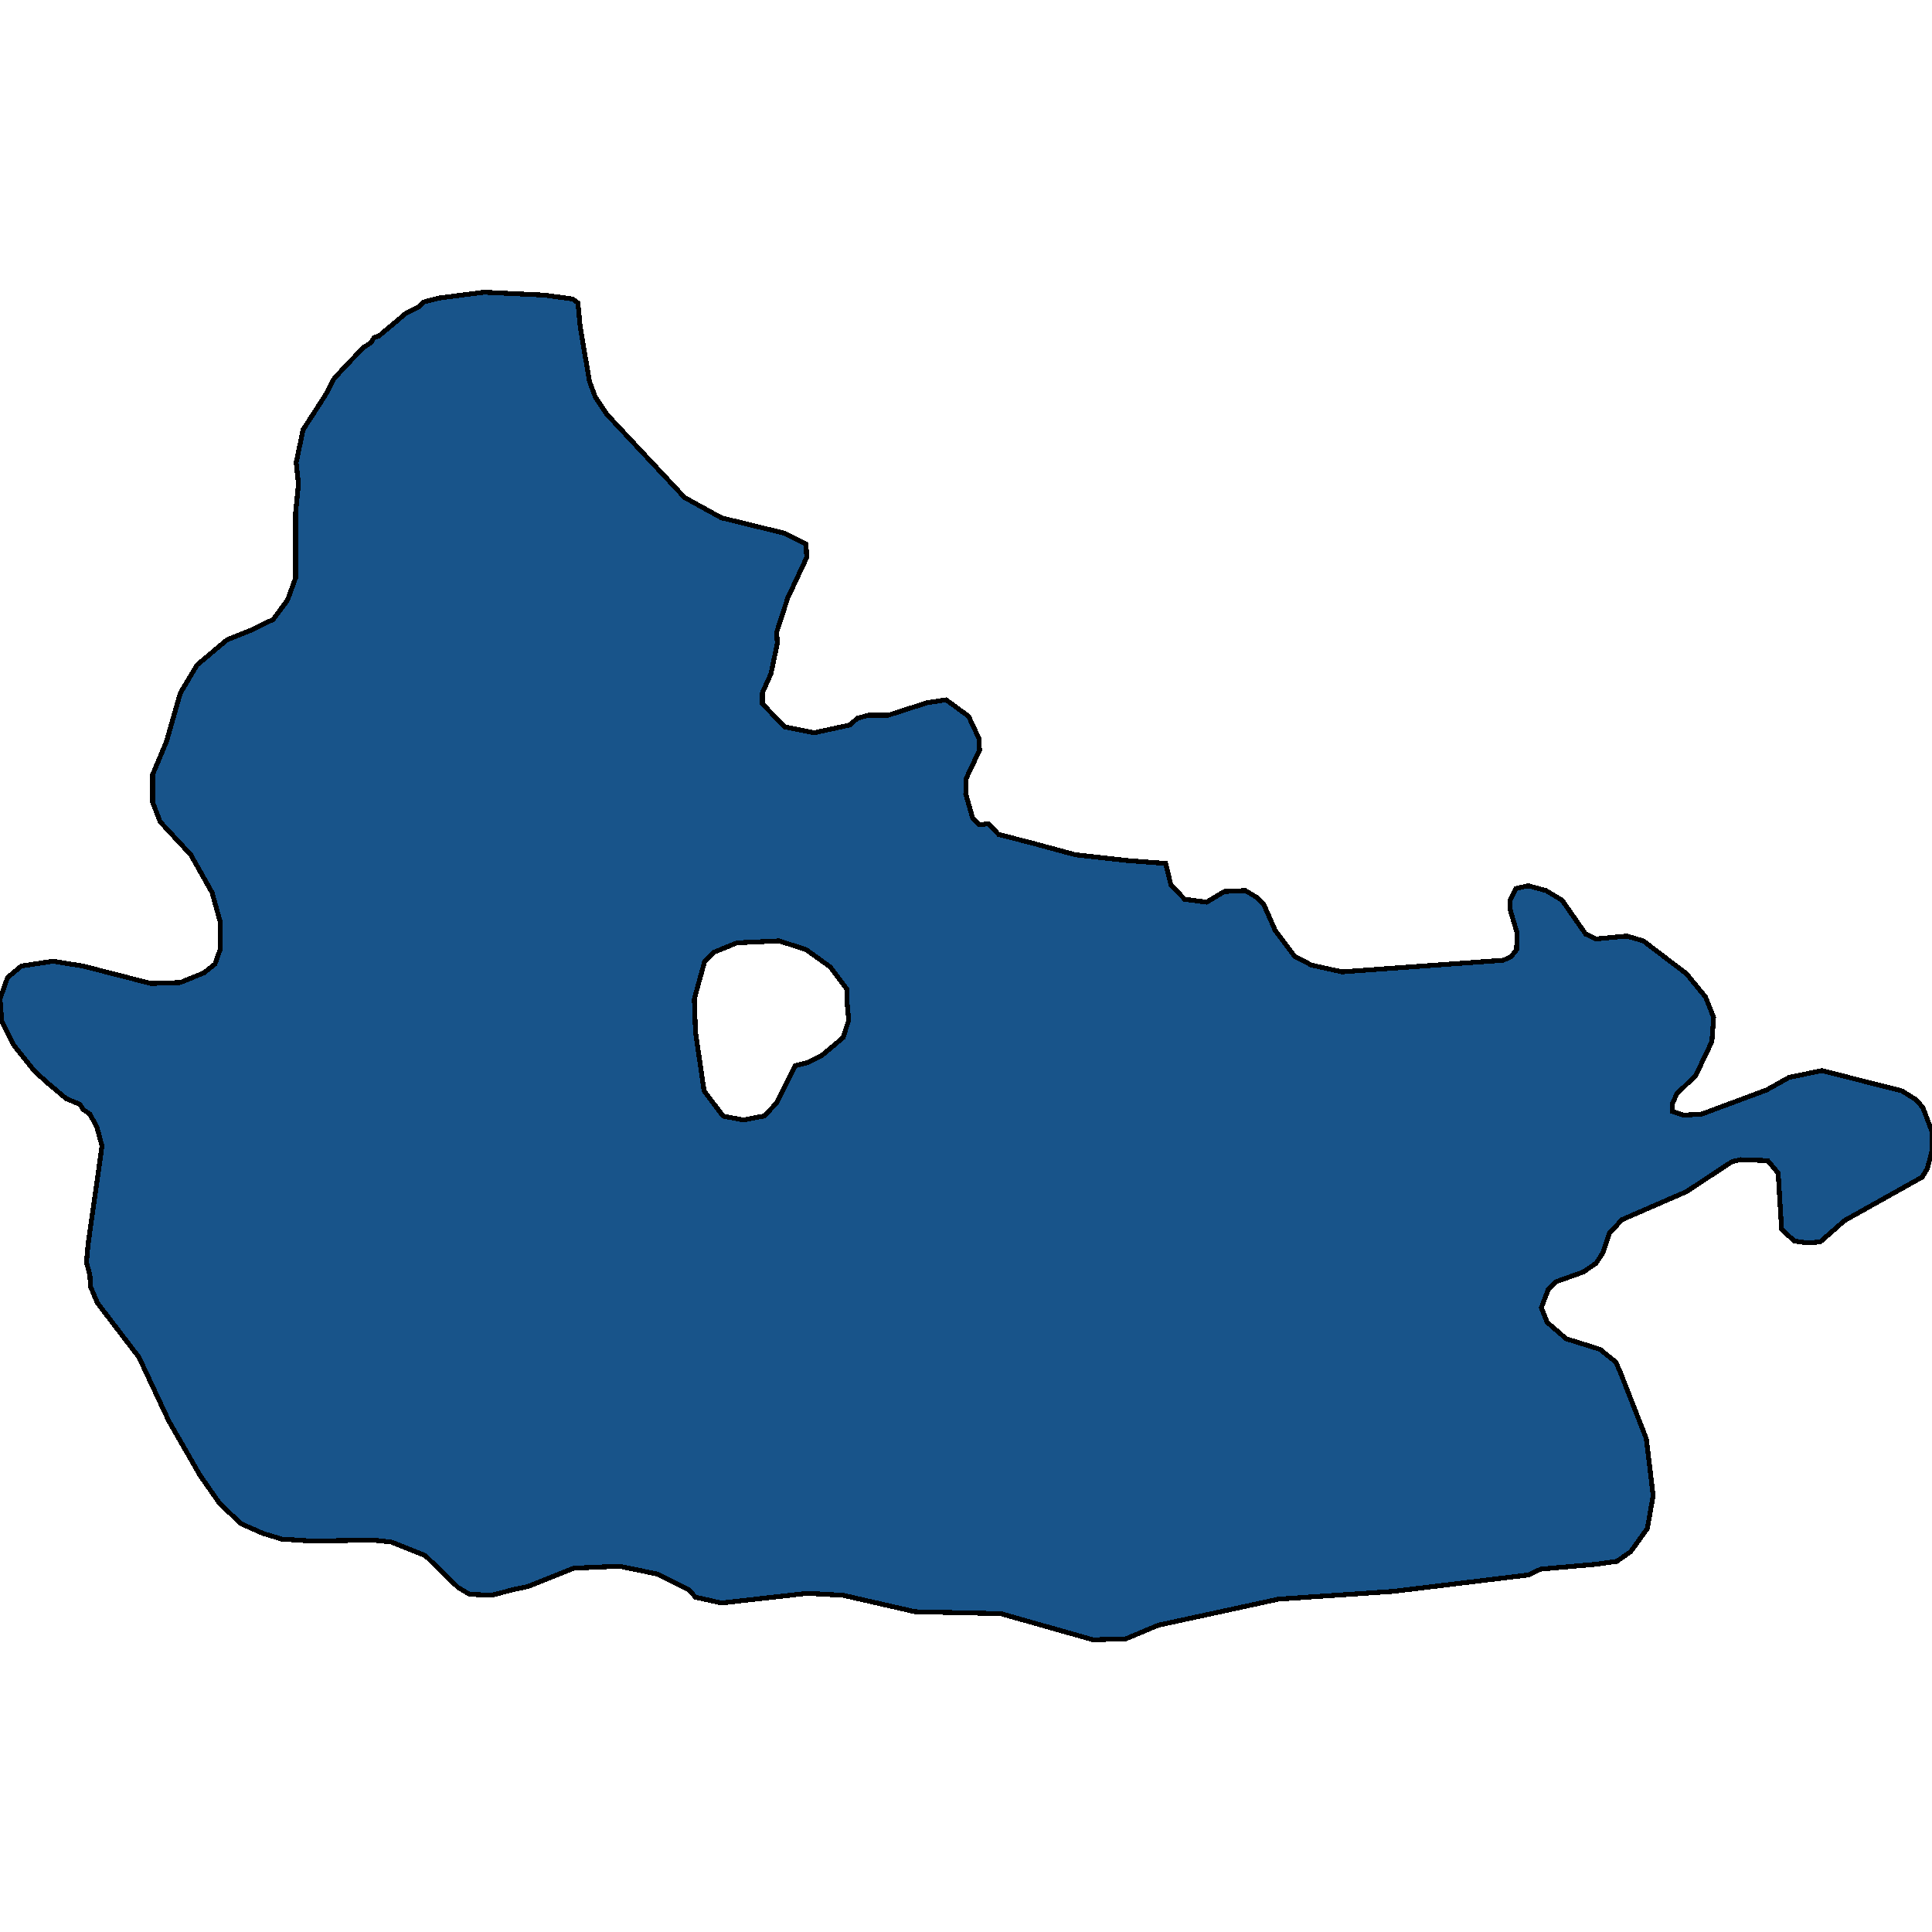 <svg xmlns="http://www.w3.org/2000/svg" width="400" height="400"><path d="m318.998 324.87-2.505 1.202-28.035 3.407-23.74 1.603-24.933 5.41-6.68 2.806-6.8.2-19.088-5.41-17.775-.4-14.912-3.407-7.396-.401-17.775 2.004-5.369-1.203-1.431-1.603-6.561-3.206-7.755-1.603-9.424.4-9.544 3.808-2.863.601-4.652 1.203-4.534-.2-2.386-1.404-6.8-6.613-7.038-2.805-3.817-.401-12.526.2-6.323-.4-3.937-1.203-4.533-2.004-4.414-4.209-4.056-5.811-6.442-11.223-6.204-13.227-8.589-11.223-1.432-3.407-.119-2.405-.716-2.605.358-3.808 1.074-7.616 1.79-12.627-1.074-4.008-1.432-2.605-1.431-1.003-.597-1.002-2.863-1.202-3.817-3.207-2.864-2.605-4.294-5.412-2.386-4.81-.358-4.61 1.55-4.41 2.864-2.405 6.561-1.002 6.204 1.002 14.077 3.608 6.084-.2 4.89-2.005 2.267-1.803 1.074-3.007v-5.812l-1.67-6.013-4.414-7.817-6.323-6.815-1.55-4.009v-5.813l2.863-6.814 2.863-10.023 3.46-5.812 6.203-5.212 5.01-2.004 4.533-2.205 2.983-4.01 1.67-4.61v-13.43l.596-6.013-.477-4.41 1.432-6.816 4.652-7.216 1.79-3.408 2.982-3.207 3.102-3.208 1.55-1.002.597-1.002 1.074-.401 5.487-4.61 2.744-1.404 1.074-1.002 3.102-.802 9.305-1.203 12.526.602 5.845.801 1.074.802.477 5.012 1.909 11.225 1.193 3.208 2.386 3.608 16.105 17.24 7.635 4.209 13.122 3.207 4.414 2.205.12 2.806-3.937 8.419-2.267 7.015.12 2.406-1.313 6.214-1.79 4.008v2.205l4.653 4.81 6.084 1.204 7.397-1.604 1.55-1.403 2.267-.601h4.056l8.113-2.606 3.936-.601 4.653 3.407 2.147 4.61.12 2.406-2.744 5.812-.12 3.207 1.432 5.011 1.431 1.403 1.91-.2 2.027 2.205 7.754 2.004 8.113 2.205 10.736 1.202 7.993.602 1.074 4.41 2.863 3.006 4.533.601 3.698-2.205 4.295-.2 2.386 1.403 1.431 1.403 2.386 5.412 4.056 5.411 3.46 1.804 6.323 1.403 33.403-2.405 1.67-.802 1.073-1.403.12-3.407-1.432-4.81v-2.005l1.193-2.405 2.505-.601 3.699 1.002 3.34 2.004 4.891 7.015 2.147 1.002 6.323-.6 3.46 1.001 8.947 6.815 3.937 4.81 1.67 4.21-.358 5.01-3.34 7.015-3.937 3.808-.955 2.204v1.403l2.386.802 3.699-.2 13.48-5.011 4.653-2.605 6.8-1.403 16.582 4.208 2.863 1.804 1.431 1.604 1.909 5.01v4.009l-.954 3.607-1.074 1.804-16.105 9.019-5.01 4.409-2.744.2-2.625-.4-2.624-2.406-.716-11.624-2.147-2.605-5.607-.2-1.79.4-9.424 6.213-13.361 5.812-2.625 2.806-1.312 4.008-1.432 2.205-2.624 1.804-5.607 2.004-1.67 1.603-1.432 3.808 1.193 3.006 3.937 3.407 7.038 2.205 3.221 2.605.835 1.804 5.488 14.028.358 2.806 1.074 9.018-1.193 6.814-3.46 4.81-2.863 2.004-4.295.6ZM145.78 225.866l3.937 5.211 4.175.802 3.102-.601 1.193-.2 2.505-2.606 3.937-7.817 2.386-.6 3.22-1.604 4.295-3.608 1.193-3.608-.358-3.808v-2.605l-3.46-4.61-5.01-3.608-5.607-1.804-8.708.401-4.891 2.004-1.79 1.804-2.147 7.817.238 6.815Z" style="stroke:#000;fill:#18548a;shape-rendering:crispEdges;stroke-width:1px"/></svg>